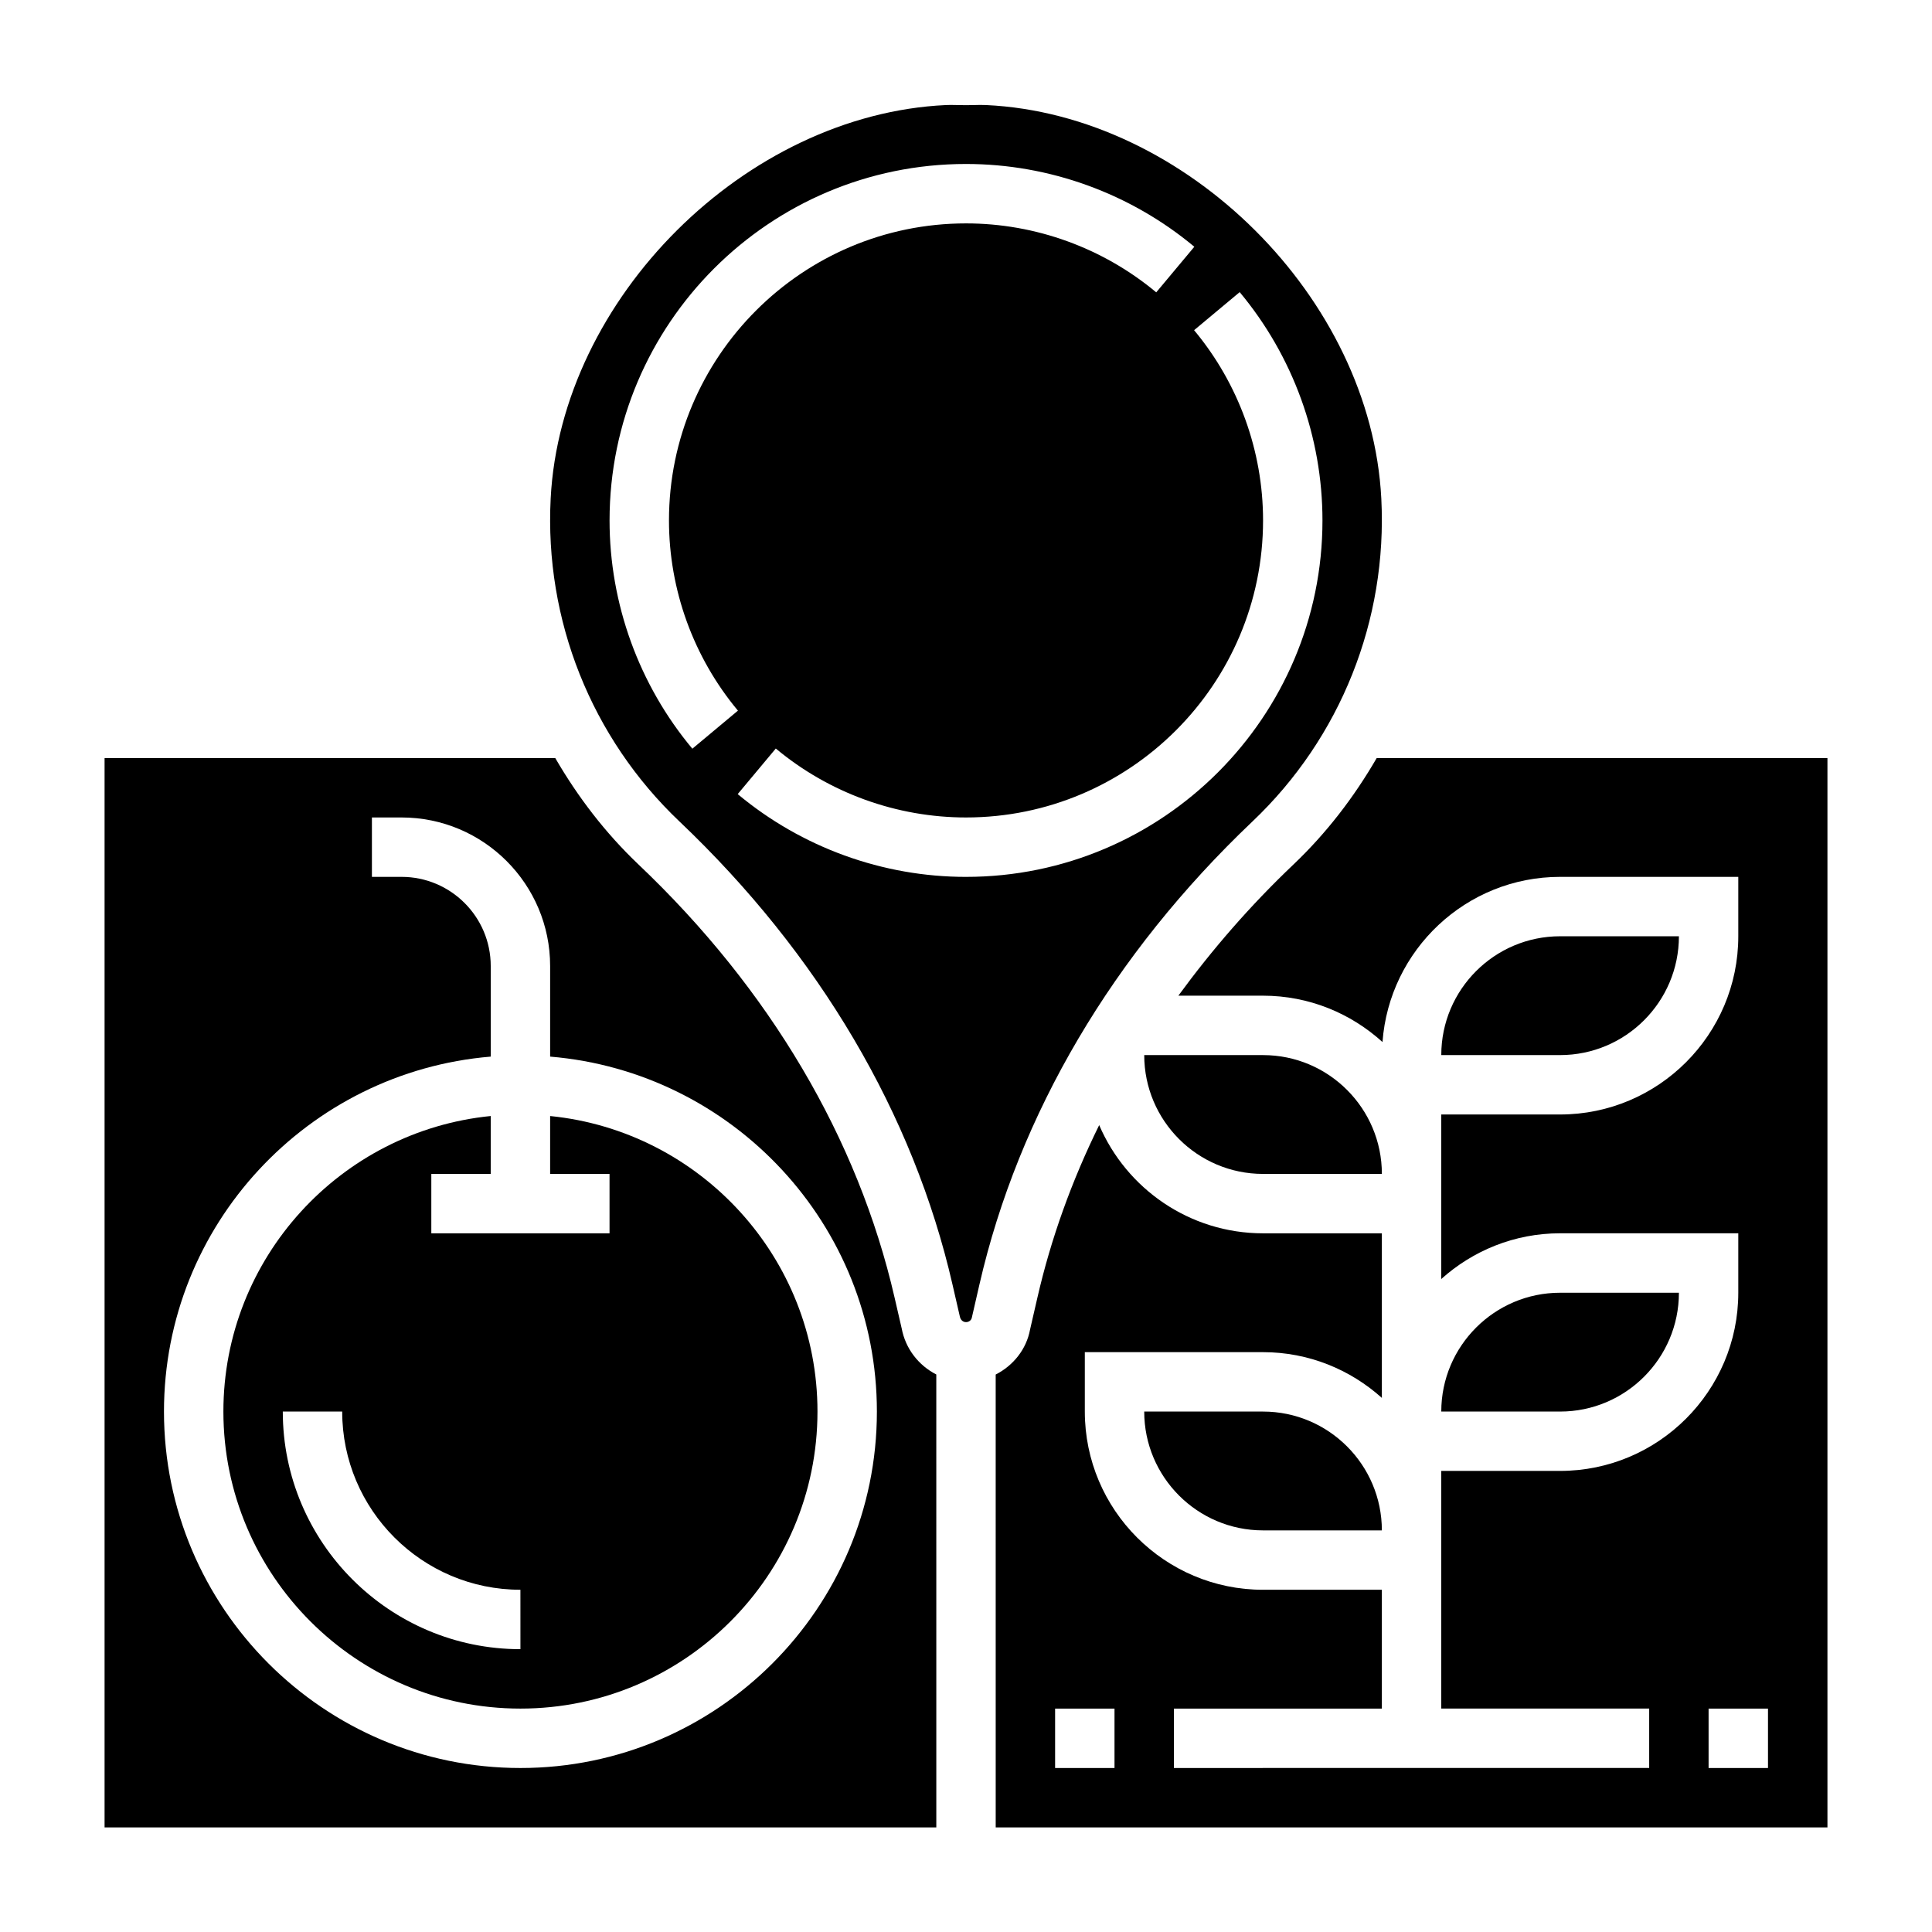 <?xml version="1.0" encoding="UTF-8"?>
<!-- Uploaded to: SVG Repo, www.svgrepo.com, Generator: SVG Repo Mixer Tools -->
<svg fill="#000000" width="800px" height="800px" version="1.1" viewBox="144 144 512 512" xmlns="http://www.w3.org/2000/svg">
 <g>
  <path d="m508.84 344.89c-5.961 10.289-13.266 19.852-22.074 28.223-11.461 10.887-21.57 22.562-30.488 34.754h22.438c12.188 0 23.277 4.676 31.66 12.289 1.789-24.438 22.184-43.777 47.059-43.777h47.23v15.742c0 26.047-21.184 47.23-47.23 47.23h-31.488v43.605c8.367-7.512 19.383-12.121 31.488-12.121h47.23v15.742c0 26.047-21.184 47.23-47.23 47.23h-31.488v62.973h55.105v15.742l-125.95 0.016v-15.742h55.105v-31.488h-31.488c-26.047 0-47.23-21.184-47.23-47.23v-15.742h47.23c12.105 0 23.121 4.613 31.488 12.121v-43.613h-31.488c-19.461 0-36.195-11.832-43.422-28.68-7.273 14.762-12.785 30.07-16.375 45.723l-1.945 8.461c-0.961 5.219-4.449 9.547-9.109 11.918l0.004 120.02h220.42v-283.39zm-69.484 267.65h-15.742v-15.742h15.742zm173.18 0h-15.742v-15.742h15.742z"/>
  <path d="m510.06 276.11c-2.727-53.059-51.664-101.78-104.73-104.27h-0.008c-1.055-0.055-2.086-0.031-3.117 0l-2.203 0.031-2.203-0.031c-0.613-0.016-1.227-0.031-1.844-0.031-0.426 0-0.852 0.008-1.281 0.031-53.074 2.488-102.01 51.215-104.74 104.26-1.652 32.234 10.785 63.434 34.125 85.594 36.977 35.117 61.992 77.539 72.352 122.68l1.945 8.461c0.418 2.164 2.922 1.836 3.195 0.332l2.016-8.793c10.359-45.137 35.375-87.559 72.352-122.68 23.355-22.168 35.793-53.367 34.141-85.586zm-204.52 5.809c0-52.09 42.375-94.465 94.465-94.465 22.074 0 43.555 7.793 60.504 21.938l-10.094 12.082c-14.121-11.781-32.023-18.273-50.41-18.273-43.406 0-78.719 35.312-78.719 78.719 0 18.391 6.496 36.289 18.277 50.406l-12.082 10.086c-14.148-16.938-21.941-38.418-21.941-60.492zm94.465 94.465c-22.074 0-43.555-7.793-60.504-21.938l10.094-12.082c14.117 11.781 32.02 18.273 50.41 18.273 43.406 0 78.719-35.312 78.719-78.719 0-18.391-6.496-36.289-18.277-50.414l12.082-10.086c14.145 16.945 21.938 38.426 21.938 60.5 0 52.09-42.375 94.465-94.461 94.465z"/>
  <path d="m382.95 496.02-1.875-8.133c-9.668-42.125-33.125-81.812-67.848-114.77-8.809-8.367-16.113-17.934-22.074-28.223l-119.44 0.004v283.39h220.42l-0.004-120.04c-4.66-2.383-8.168-6.793-9.176-12.234zm-101.03 116.52c-52.09 0-94.465-42.375-94.465-94.465 0-49.438 38.188-90.039 86.594-94.062v-24.016c0-13.02-10.598-23.617-23.617-23.617h-7.871v-15.742h7.871c21.703 0 39.359 17.656 39.359 39.359v24.016c48.406 4.023 86.594 44.625 86.594 94.062 0 52.09-42.375 94.465-94.465 94.465z"/>
  <path d="m289.79 439.76v15.34h15.742v15.742h-47.23v-15.742h15.742v-15.344c-39.719 3.961-70.844 37.574-70.844 78.32 0 43.406 35.312 78.719 78.719 78.719s78.719-35.312 78.719-78.719c0-40.746-31.125-74.359-70.848-78.316zm-7.871 141.29c-34.723 0-62.977-28.254-62.977-62.977h15.742c0 26.047 21.184 47.23 47.23 47.23z"/>
  <path d="m510.21 455.1c0-17.367-14.121-31.488-31.488-31.488h-31.488c0 17.367 14.121 31.488 31.488 31.488z"/>
  <path d="m447.23 518.08c0 17.367 14.121 31.488 31.488 31.488h31.488c0-17.367-14.121-31.488-31.488-31.488z"/>
  <path d="m588.93 392.12h-31.488c-17.367 0-31.488 14.121-31.488 31.488h31.488c17.367 0 31.488-14.121 31.488-31.488z"/>
  <path d="m588.93 486.59h-31.488c-17.367 0-31.488 14.121-31.488 31.488h31.488c17.367 0 31.488-14.121 31.488-31.488z"/>
 </g>
</svg>
